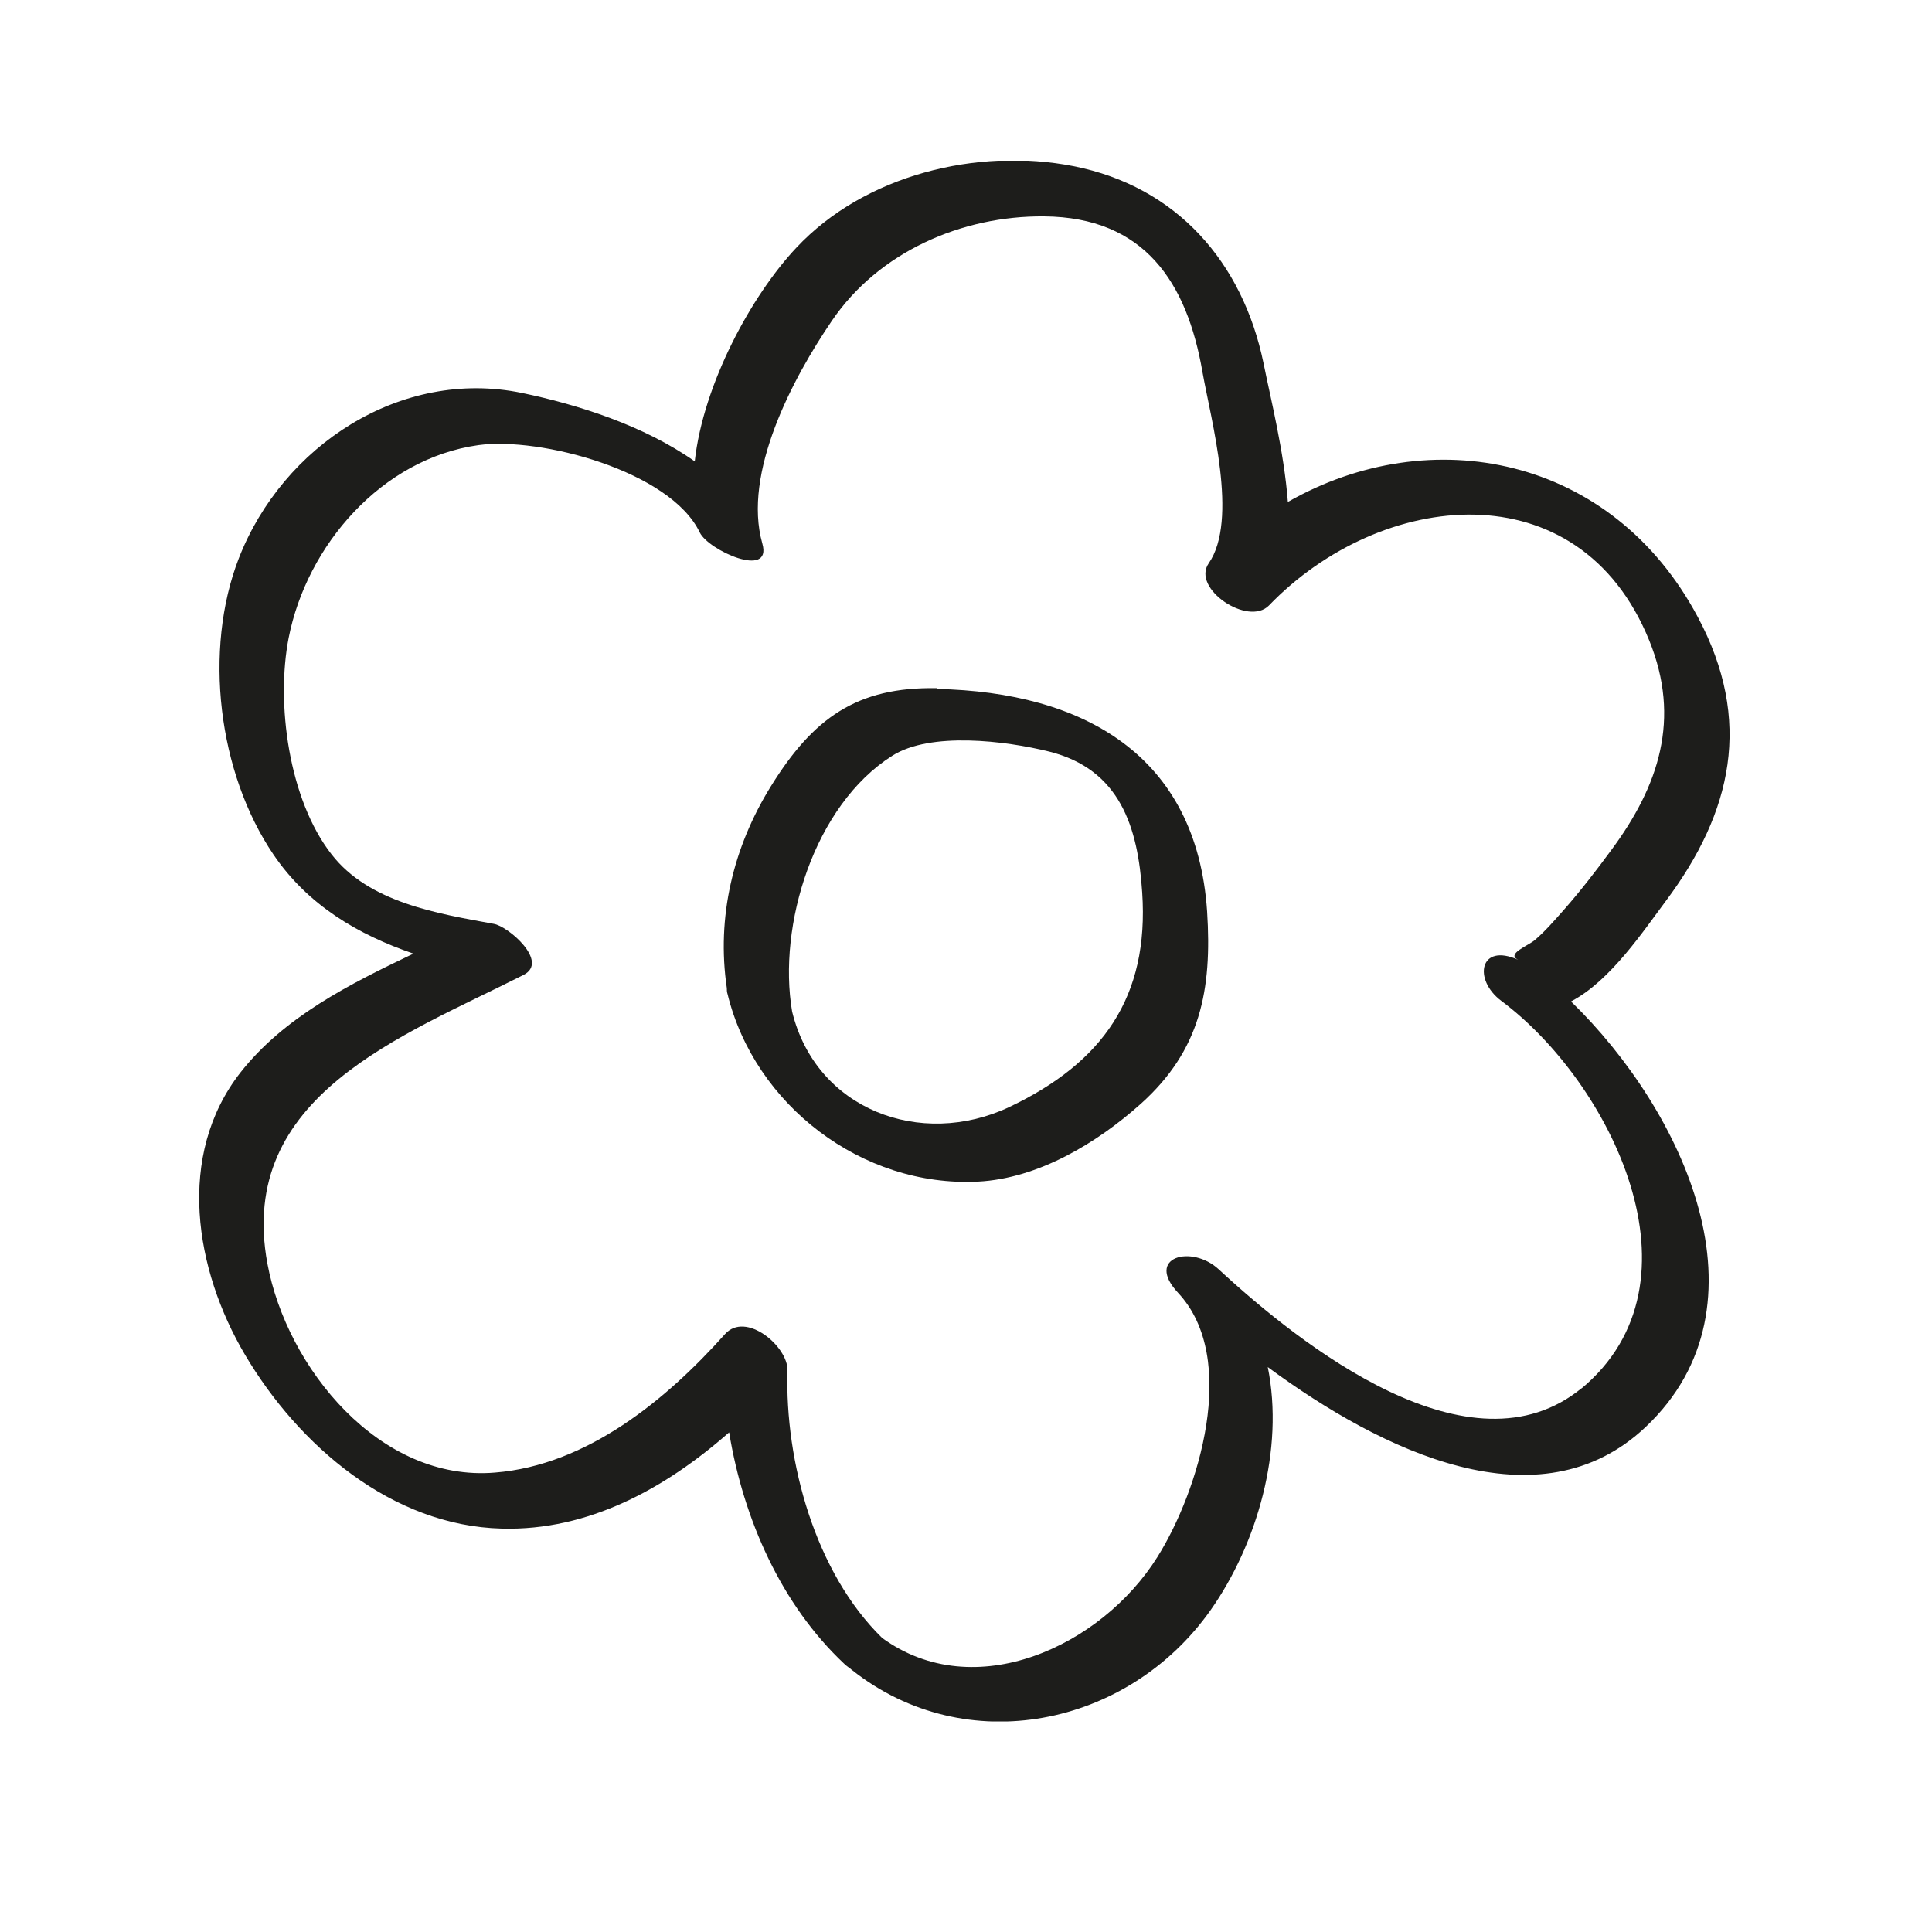 <?xml version="1.0" encoding="UTF-8"?>
<svg id="Calque_1" xmlns="http://www.w3.org/2000/svg" xmlns:xlink="http://www.w3.org/1999/xlink" version="1.1" viewBox="0 0 50 50">
  <!-- Generator: Adobe Illustrator 29.8.1, SVG Export Plug-In . SVG Version: 2.1.1 Build 2)  -->
  <defs>
    <clipPath id="clippath">
      <rect x="5.16" y="4.16" width="39.6" height="40.39" fill="none"/>
    </clipPath>
  </defs>
  <g clip-path="url(#clippath)">
    <path d="M40.94,35.92c-2.88,2.37-7.27-1.1-9.4-3.07-.7-.65-1.92-.32-1.05.61,1.59,1.7.53,5.14-.54,6.84-1.45,2.31-4.73,3.83-7.12,2.09-1.73-1.69-2.52-4.56-2.45-6.92.02-.62-1.08-1.55-1.62-.94-1.52,1.7-3.57,3.39-5.95,3.58-2.98.25-5.39-2.71-5.89-5.41-.8-4.34,3.49-5.88,6.63-7.47.67-.34-.4-1.26-.77-1.32-1.47-.27-3.23-.55-4.2-1.8-1.11-1.42-1.44-3.91-1.11-5.6.47-2.4,2.41-4.64,4.91-4.99,1.6-.22,4.97.67,5.73,2.26.22.46,1.88,1.21,1.62.29-.52-1.83.79-4.29,1.8-5.77,1.21-1.78,3.36-2.72,5.49-2.7,2.6.02,3.7,1.71,4.1,4.03.22,1.24.94,3.83.16,4.95-.45.65,1.02,1.64,1.56,1.09,2.89-3,8.02-3.57,9.84.9.83,2.04.25,3.77-.98,5.43-.39.53-.79,1.05-1.23,1.55-.24.27-.48.55-.75.78-.18.15-.75.36-.43.51-1-.45-1.17.51-.44,1.06,2.81,2.09,5.42,7.28,2.06,10.05M40.67,25.91c1.01-.53,1.87-1.83,2.44-2.59,1.72-2.3,2.26-4.67.83-7.35-2.23-4.19-6.93-5.08-10.61-2.98-.1-1.31-.45-2.69-.63-3.59-.54-2.61-2.24-4.57-4.92-5.1-2.49-.49-5.41.23-7.17,2.11-1.16,1.23-2.41,3.53-2.63,5.53-1.32-.93-3.03-1.47-4.47-1.77-3.14-.65-6.2,1.37-7.33,4.28-.92,2.37-.54,5.55.9,7.67.89,1.31,2.19,2.07,3.62,2.56-1.66.79-3.35,1.64-4.48,3.08-1.67,2.14-1.18,5.1.12,7.3,1.39,2.35,3.8,4.43,6.65,4.5,2.24.06,4.23-1.04,5.88-2.49.37,2.25,1.35,4.46,2.98,5.99.05.05.1.08.15.12.02.01.03.03.05.04,2.94,2.33,7.14,1.48,9.28-1.55,1.21-1.72,1.91-4.16,1.48-6.29,2.97,2.19,7.03,4.15,9.78,1.55,3.34-3.16.97-8.19-1.93-11.01" fill="#1d1d1b"/>
    <path d="M26.12,28.65c-2.29,1.08-5,.07-5.62-2.47-.38-2.23.57-5.34,2.59-6.62.99-.63,2.93-.39,4.06-.11,1.84.46,2.3,1.96,2.41,3.65.18,2.7-1.02,4.4-3.44,5.55M24.25,17.81c-2.08-.04-3.21.78-4.3,2.54-.98,1.58-1.41,3.39-1.14,5.22,0,.05,0,.1.02.16.7,2.86,3.47,5,6.48,4.85,1.56-.08,3.08-1,4.21-2.01,1.55-1.39,1.85-2.95,1.72-4.98-.27-4.05-3.21-5.68-6.99-5.76" fill="#1d1d1b"/>
  </g>
</svg>